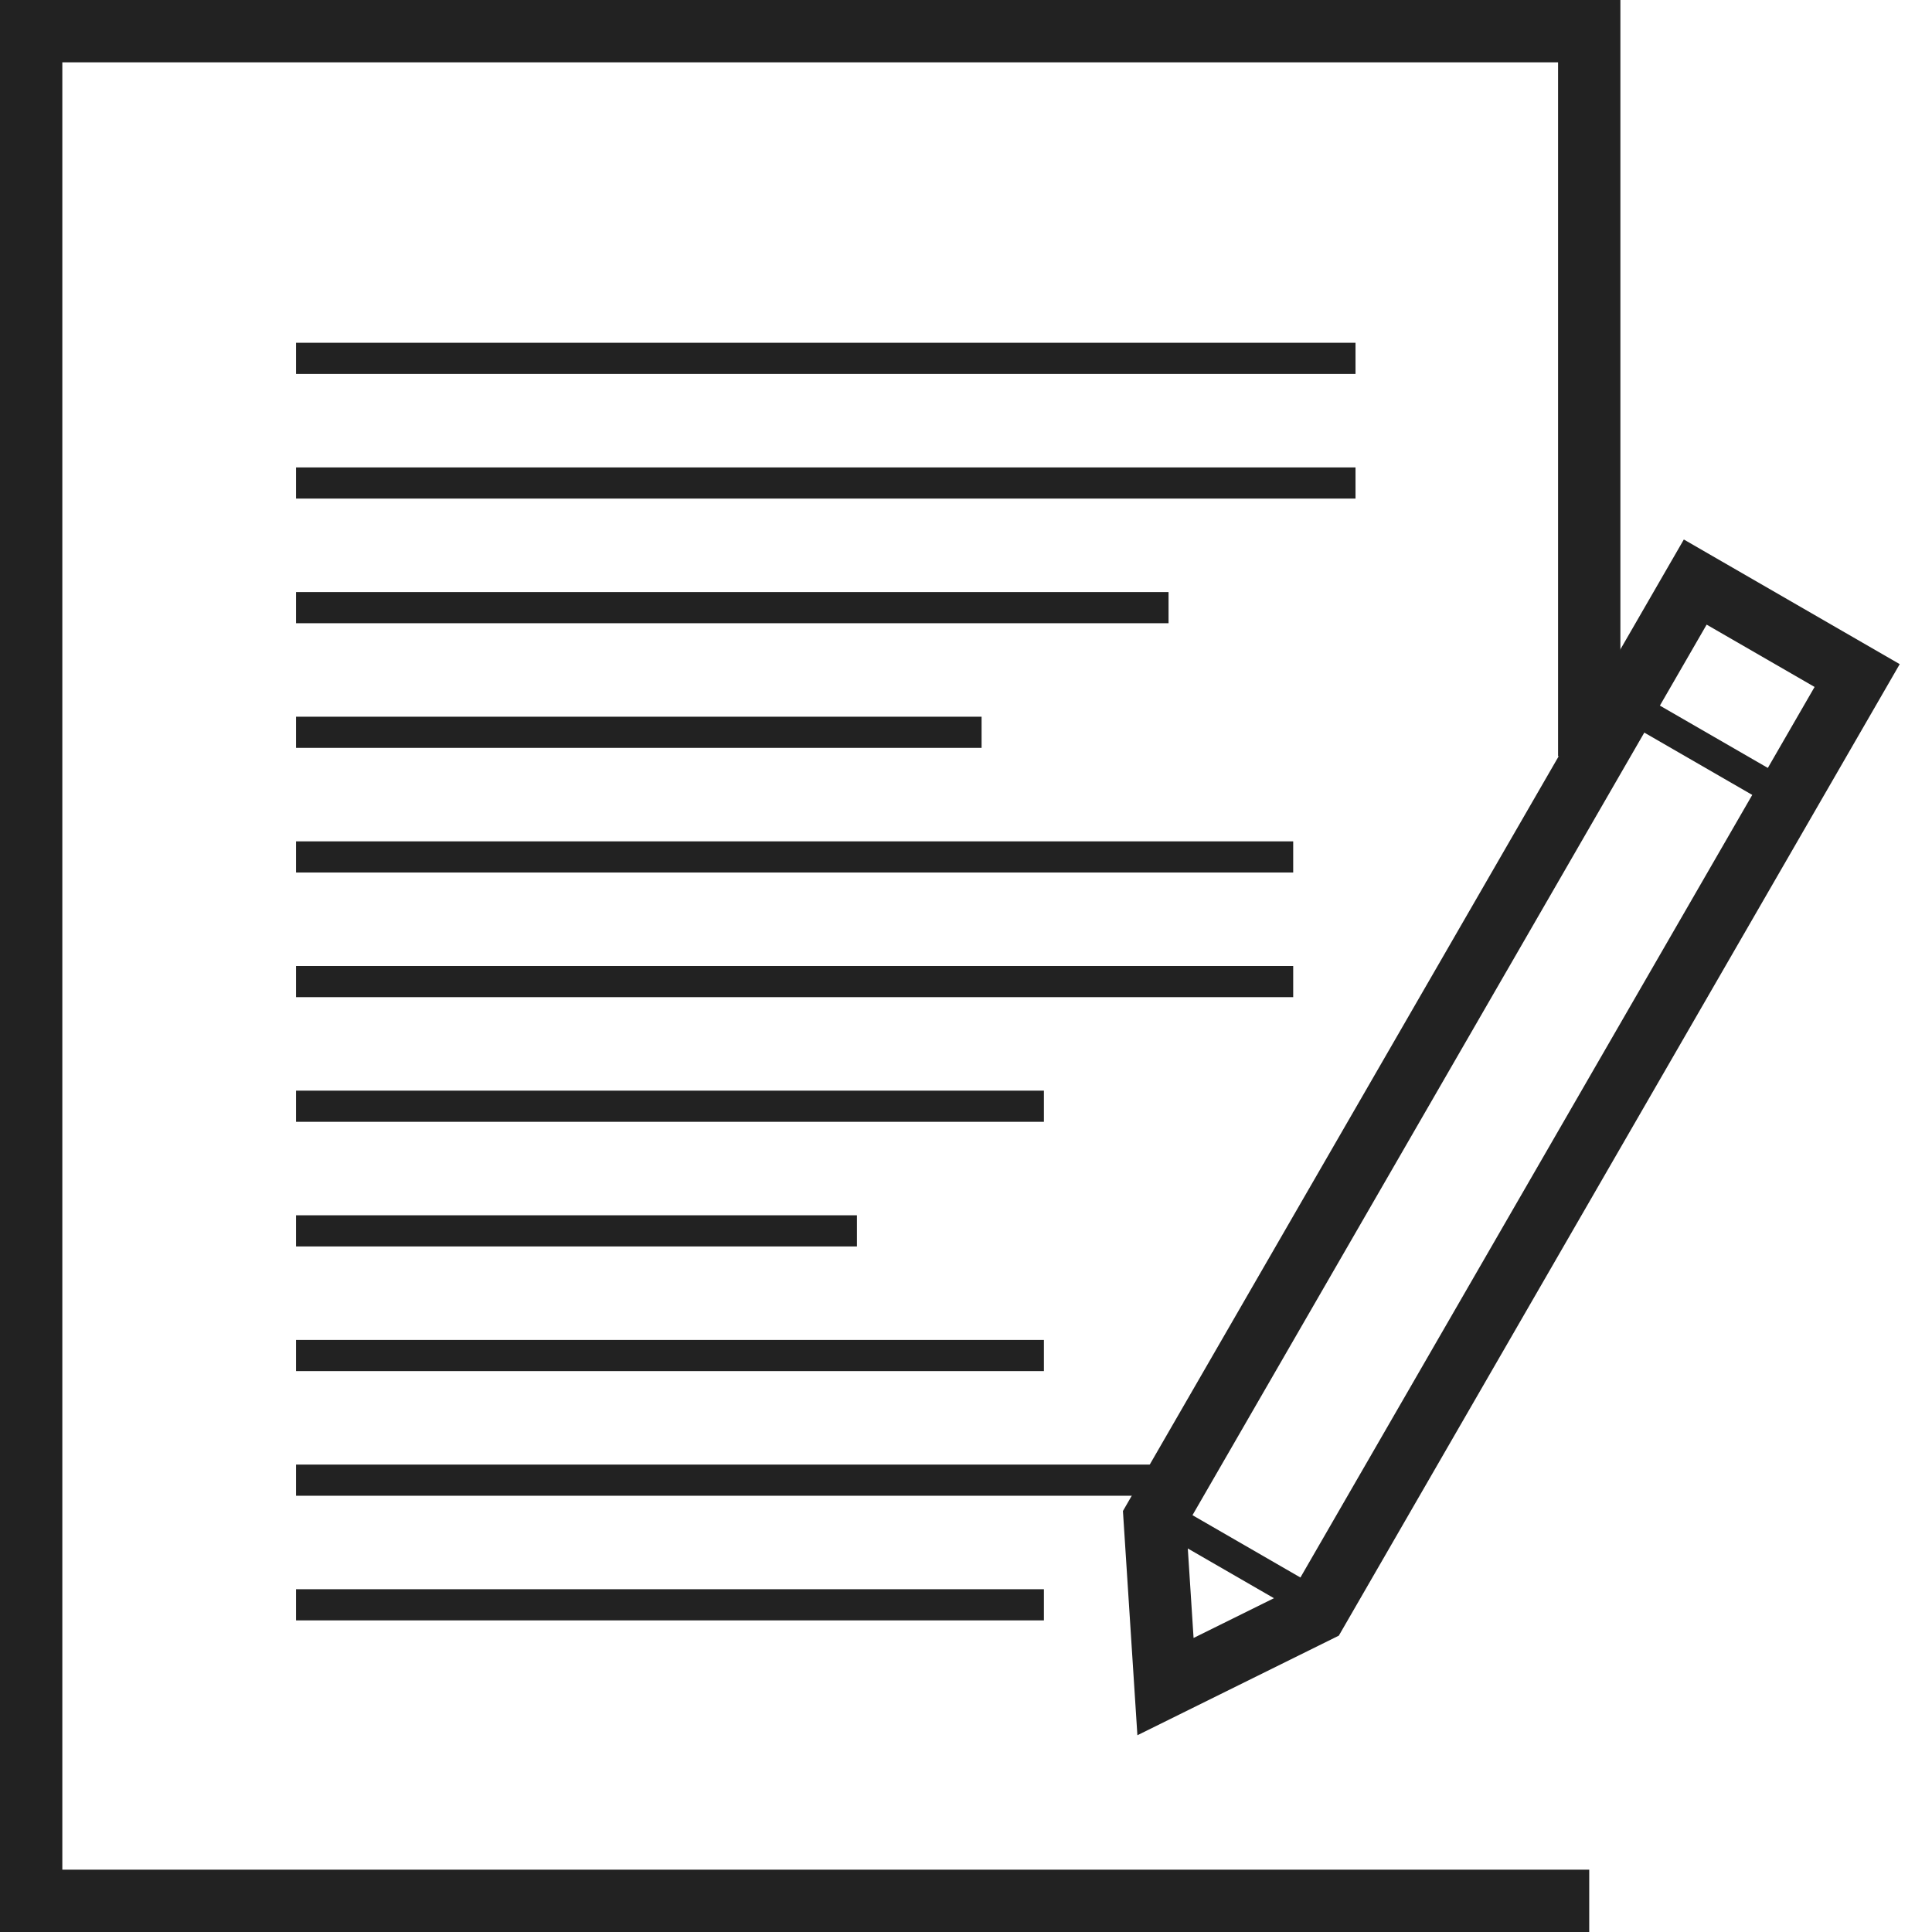 <svg xmlns="http://www.w3.org/2000/svg" width="62" height="62" viewBox="0 0 62 62"><defs><clipPath id="a"><path d="M0 0h62v62H0z"/></clipPath></defs><g data-name="Group 997" fill="none" clip-path="url(#a)"><path data-name="Path 255" d="M51 61H1V1h50v23.269" stroke="#222" stroke-width="2"/><path data-name="Line 10" stroke="#222" d="M9.5 11.5h34"/><path data-name="Line 11" stroke="#222" d="M9.5 19.5h28"/><path data-name="Line 21" stroke="#222" d="M9.5 47.5h28"/><path data-name="Line 12" stroke="#222" d="M9.5 27.5h32"/><path data-name="Line 13" stroke="#222" d="M9.5 35.5h24"/><path data-name="Line 14" stroke="#222" d="M9.5 43.5h24"/><path data-name="Line 22" stroke="#222" d="M9.5 51.5h24"/><path data-name="Line 15" stroke="#222" d="M9.5 31.5h32"/><path data-name="Line 16" stroke="#222" d="M9.5 39.5h18"/><path data-name="Line 17" stroke="#222" d="M9.5 23.5h22"/><path data-name="Line 18" stroke="#222" d="M9.5 15.5h34"/><g data-name="Path 257"><path d="M54.036 17.313l6.928 4-18 31.177-6.464 3.196-.464-7.196z"/><path d="M54.768 20.045l-16.697 28.92.232 3.599 3.232-1.599 16.697-28.92-3.464-2m-.732-2.732l6.928 4-18 31.177-6.464 3.196-.464-7.196 18-31.177z" fill="#222"/></g><path data-name="Line 19" stroke="#222" d="M37.152 48.557l5.196 3"/><path data-name="Line 20" stroke="#222" d="M52.152 22.577l5.196 3"/></g></svg>